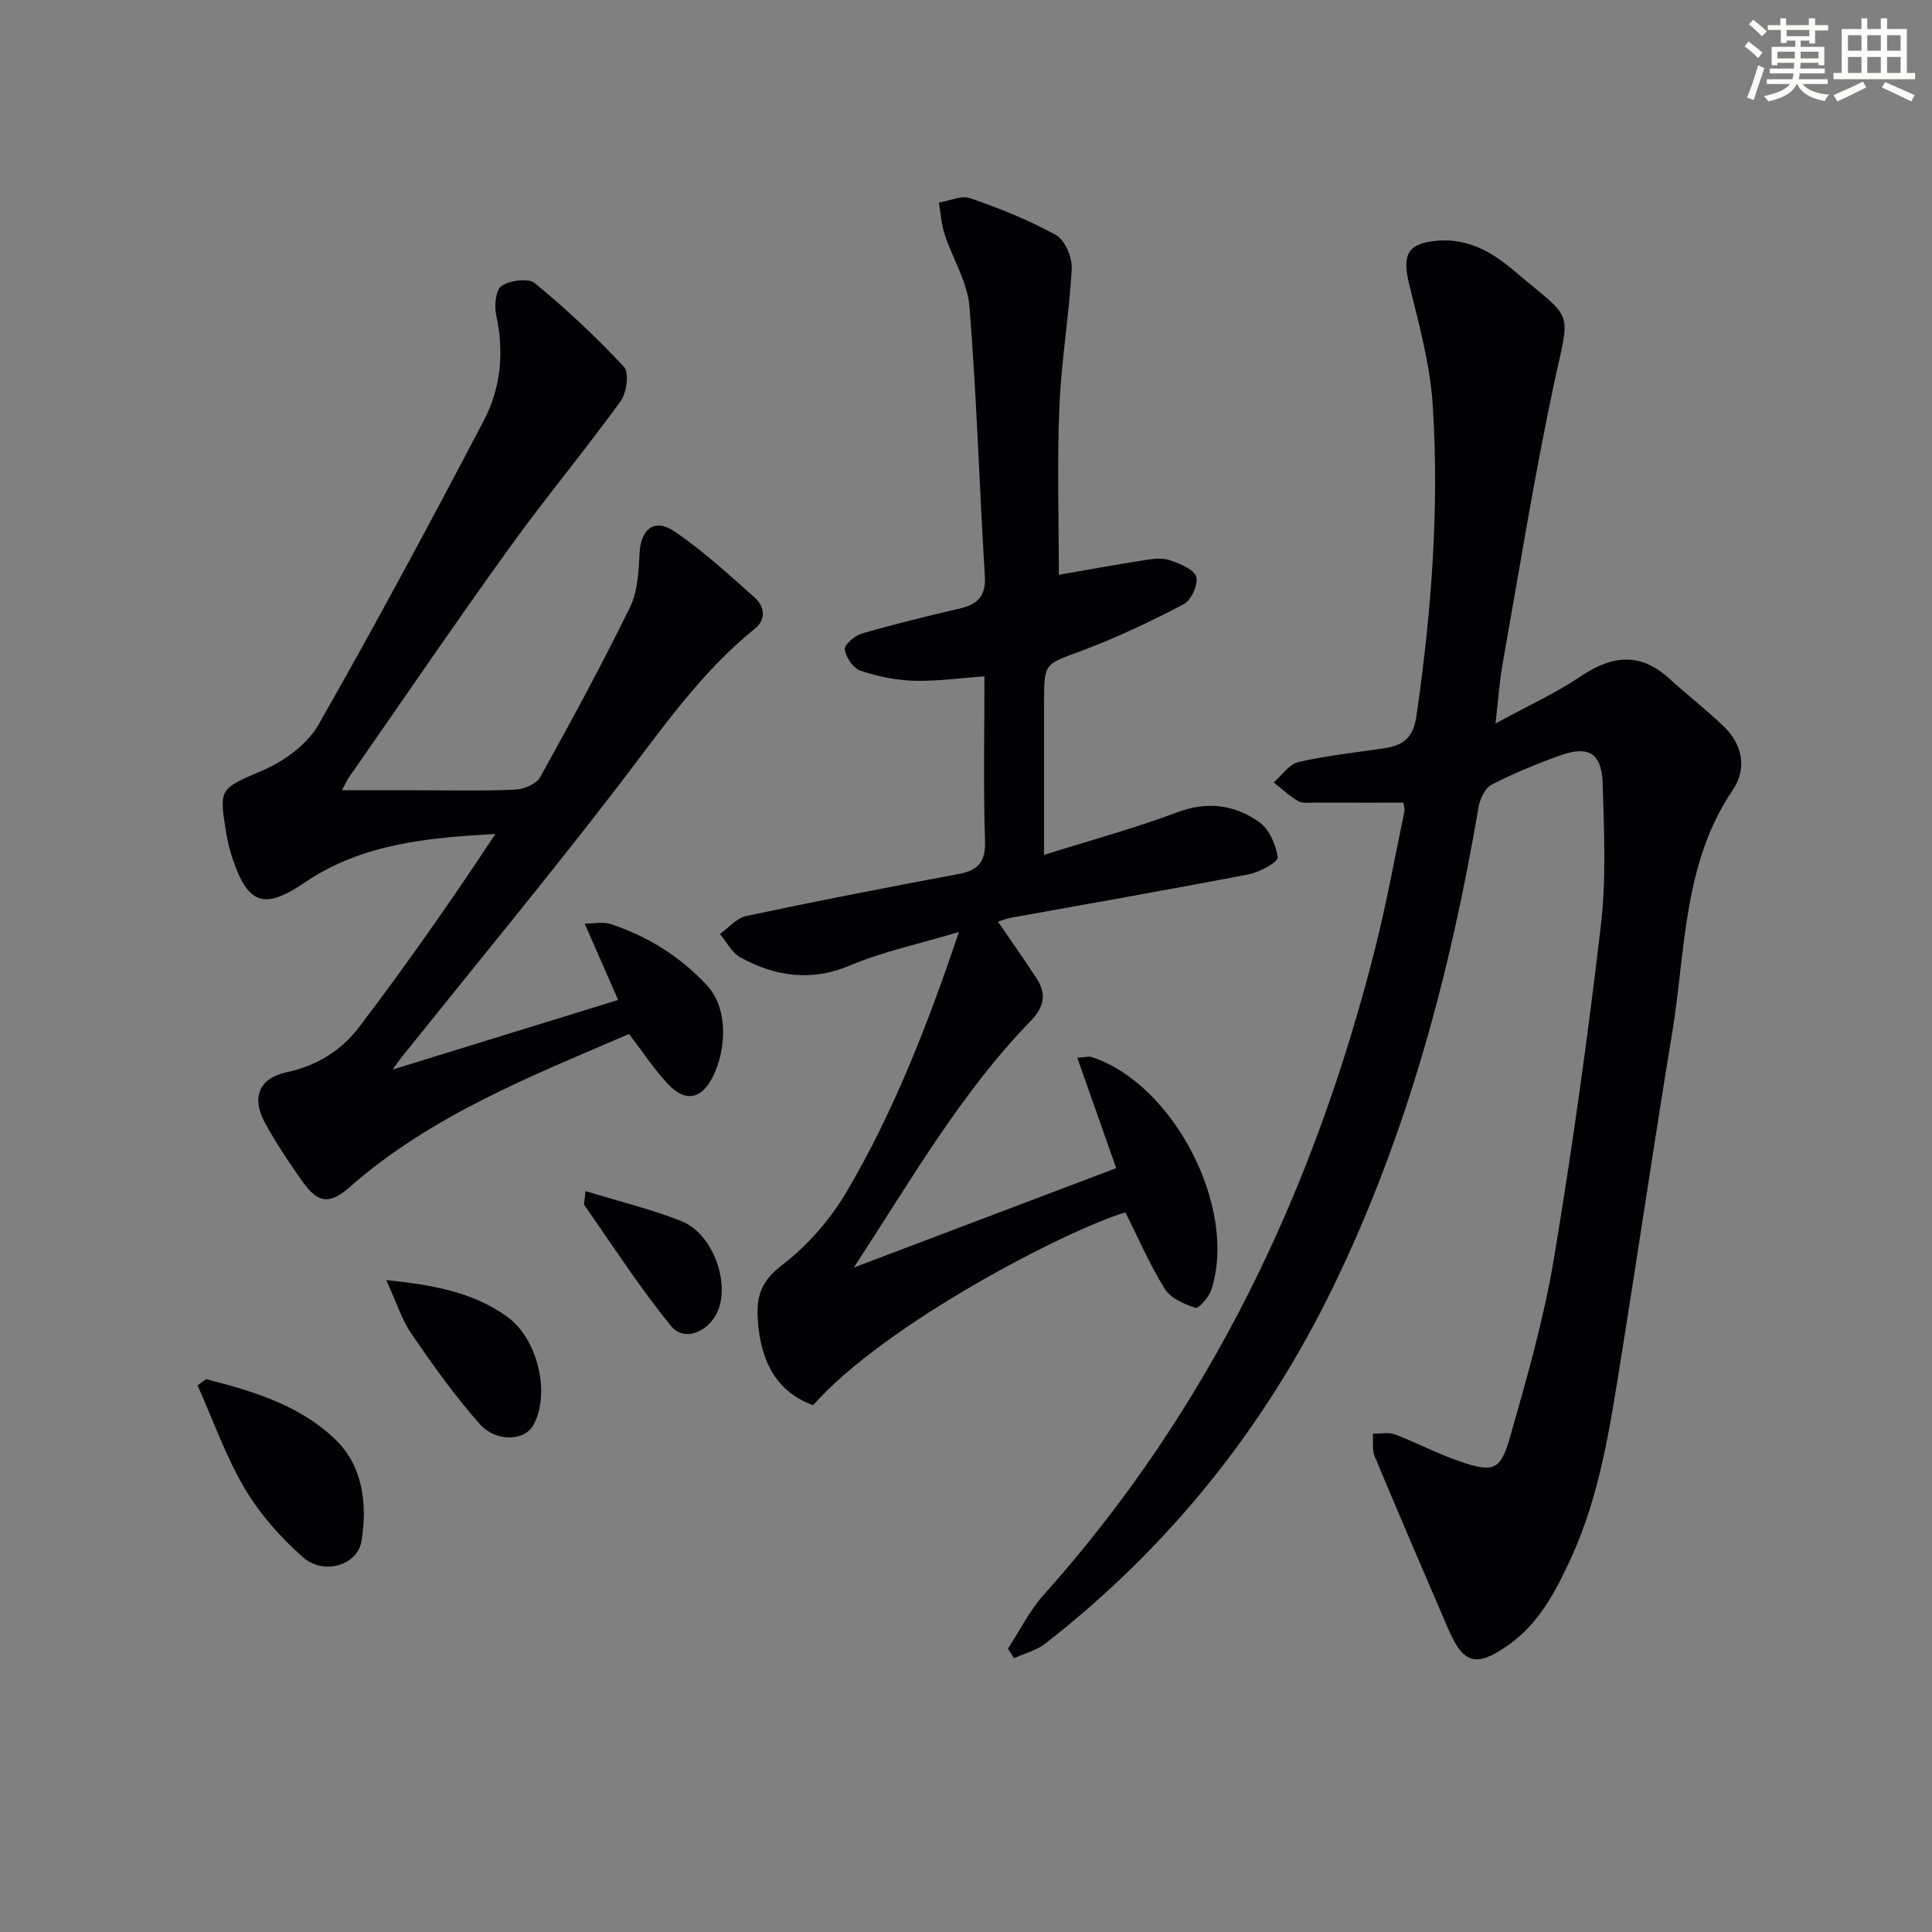 <svg enable-background="new 0 0 400 400" viewBox="0 0 400 400" xmlns="http://www.w3.org/2000/svg"><rect x="0" y="0" width="400" height="400" fill="#808080" stroke="none"/><g fill="#010103"><path d="m208.68 341.34c2.43-3.71 4.43-7.81 7.35-11.08 34.61-38.68 56.09-84.07 68.7-133.99 2.35-9.32 4.06-18.81 6.03-28.23.1-.46-.08-.97-.17-1.86-6.13 0-12.26.01-18.39-.01-1.16 0-2.54.21-3.44-.32-1.82-1.05-3.38-2.54-5.05-3.85 1.7-1.47 3.19-3.79 5.13-4.23 5.8-1.34 11.77-1.95 17.68-2.84 3.93-.59 6.07-2.04 6.75-6.77 3.08-21.32 4.73-42.71 3.37-64.18-.54-8.52-2.89-16.97-4.93-25.32-1.48-6.06-.16-8.37 6.09-8.84 6.13-.46 11.09 2.36 15.41 6.02 12.92 10.95 11.94 7.59 8.46 23.94-4.07 19.14-7.16 38.49-10.59 57.77-.63 3.53-.86 7.13-1.45 12.24 6.71-3.66 12.46-6.27 17.62-9.75 6.48-4.37 12.34-5.05 18.38.47 3.67 3.35 7.62 6.41 11.21 9.84 3.98 3.8 4.88 8.83 1.92 13.19-10.37 15.3-9.73 33.2-12.55 50.27-3.73 22.6-7.04 45.28-10.68 67.9-2.24 13.93-4.31 27.92-10.29 40.93-3.15 6.85-6.59 13.47-12.96 17.96-6.63 4.68-9.3 3.95-12.43-3.32-5.11-11.89-10.24-23.77-15.22-35.72-.58-1.38-.28-3.13-.39-4.72 1.53.02 3.22-.37 4.57.14 4.5 1.7 8.79 4.01 13.34 5.56 7.1 2.42 8.52 1.96 10.55-5.2 3.44-12.11 6.94-24.3 9.01-36.69 3.83-22.91 7.02-45.96 9.73-69.03 1.14-9.66.66-19.56.38-29.33-.18-6.37-2.9-8.01-8.82-5.88-4.84 1.73-9.62 3.7-14.18 6.05-1.36.7-2.41 2.94-2.7 4.63-5.84 34.36-14.76 67.77-30.06 99.26-14.2 29.24-34 53.96-59.65 73.94-1.83 1.42-4.29 2.04-6.45 3.03-.41-.67-.85-1.33-1.28-1.98z"/><path d="m206.62 190.83c2.82 4.13 5.49 7.87 7.99 11.73 2.08 3.21 1.62 5.9-1.23 8.83-14.37 14.79-24.56 32.6-36.6 51.04 18.87-7.15 36.37-13.78 54.32-20.58-2.66-7.55-5.29-15.01-8.06-22.85 1.9-.13 2.44-.32 2.87-.18 17.03 5.46 30.41 31.26 24.88 48.21-.5 1.53-2.63 3.95-3.28 3.74-2.34-.76-5.15-1.98-6.35-3.92-3.14-5.05-5.51-10.58-8.17-15.85-12.35 3.75-49.7 23.04-64.65 39.93-7.26-2.64-10.93-8.68-11.47-18-.28-4.77.88-7.82 5.08-11.03 5.27-4.04 9.98-9.45 13.36-15.19 9.62-16.37 16.56-34 23.23-53.75-8.38 2.51-15.67 4.02-22.39 6.87-8.16 3.46-15.57 2.37-22.87-1.61-1.76-.96-2.83-3.2-4.22-4.85 1.8-1.28 3.44-3.3 5.42-3.72 14.61-3.1 29.28-5.95 43.96-8.69 4.09-.76 5.64-2.47 5.5-6.89-.37-11.12-.12-22.27-.12-34.04-5.16.36-9.89 1.05-14.6.91-3.74-.11-7.57-.9-11.12-2.1-1.47-.5-2.97-2.76-3.19-4.39-.13-.96 2.06-2.86 3.52-3.28 6.68-1.94 13.45-3.6 20.23-5.17 3.78-.87 5.5-2.61 5.24-6.83-1.15-18.57-1.69-37.18-3.19-55.72-.41-5.07-3.48-9.89-5.12-14.9-.69-2.11-.82-4.4-1.21-6.6 2.17-.36 4.64-1.55 6.47-.92 6.08 2.11 12.14 4.51 17.75 7.62 1.87 1.03 3.41 4.61 3.29 6.93-.51 9.59-2.17 19.13-2.56 28.73-.48 11.6-.11 23.23-.11 34.69 5.45-.94 11.77-2.09 18.12-3.09 1.62-.25 3.48-.43 4.95.1 2.03.73 4.88 1.84 5.37 3.41.48 1.54-1.03 4.87-2.58 5.67-6.86 3.59-13.9 6.95-21.16 9.65-7.62 2.84-7.76 2.47-7.76 10.58v31.67c9.68-3.04 18.75-5.5 27.51-8.79 6.28-2.36 11.93-1.61 17.01 1.98 2.08 1.47 3.51 4.72 3.86 7.34.12.92-3.74 3.07-6.01 3.5-16.45 3.17-32.96 6.05-49.45 9.03-.74.15-1.46.47-2.46.78z"/><path d="m81.28 221.44c15.99-4.93 30.96-9.55 46.7-14.41-2.22-5.06-4.36-9.96-6.93-15.81 2.12 0 3.87-.41 5.32.07 7.7 2.56 14.4 6.68 19.99 12.71 5.13 5.53 3.58 15.34.59 20.06-2.31 3.66-5.39 3.86-8.63.4-2.92-3.11-5.28-6.74-8.08-10.39-20.29 8.75-40.89 16.81-57.83 31.7-4.2 3.69-6.57 3.36-9.78-1.14-2.79-3.92-5.47-7.96-7.78-12.18-2.85-5.19-1.2-9.26 4.5-10.46 6.23-1.31 11.32-4.52 14.95-9.28 9.84-12.94 19.17-26.27 28.27-40.05-13.98.78-27.59 2-39.37 9.99-8.34 5.66-11.74 4.78-14.96-4.61-.59-1.72-1.05-3.5-1.35-5.29-1.64-9.82-1.41-9.35 7.79-13.38 4.33-1.9 8.97-5.32 11.25-9.31 11.84-20.75 23.14-41.83 34.24-62.99 3.53-6.73 4.24-14.19 2.56-21.84-.43-1.94-.08-5.24 1.14-6.05 1.75-1.15 5.53-1.66 6.87-.55 6.5 5.36 12.71 11.16 18.45 17.32 1.11 1.19.57 5.36-.68 7.09-7.51 10.35-15.71 20.19-23.17 30.56-11.27 15.65-22.13 31.6-33.15 47.43-.37.53-.62 1.14-1.39 2.58h14.83c7 0 14 .18 20.99-.12 1.82-.08 4.42-1.16 5.22-2.59 6.44-11.6 12.77-23.28 18.6-35.19 1.59-3.25 1.78-7.35 1.97-11.1.27-5.16 3.1-7.43 7.36-4.51 5.84 4.01 11.14 8.85 16.44 13.58 2.02 1.8 2.56 4.48.07 6.49-11.41 9.21-19.54 21.18-28.37 32.66-14.4 18.72-29.44 36.94-44.21 55.37-.63.74-1.17 1.54-2.42 3.24z"/><path d="m42.66 285.54c9.77 2.49 19.59 5.44 26.92 12.64 5.58 5.48 6.52 13.35 5.25 20.95-.83 4.94-7.8 7.07-12.1 3.28-4.64-4.09-8.94-8.95-12.07-14.25-3.95-6.7-6.57-14.19-9.76-21.34.59-.43 1.17-.85 1.76-1.28z"/><path d="m79.97 265.03c9.96 1.01 17.98 2.56 24.97 7.53 6.31 4.49 9.09 15.73 5.54 22.41-1.79 3.36-7.72 3.75-11.2-.19-5.13-5.8-9.66-12.16-14.05-18.56-2.08-3.04-3.2-6.71-5.26-11.19z"/><path d="m121.22 246.6c7.09 2.18 13.67 3.76 19.9 6.24 6.04 2.4 9.69 11.54 7.81 17.72-1.49 4.9-7.08 7.54-9.96 4.01-6.47-7.91-12.04-16.57-17.92-24.96-.28-.41.05-1.24.17-3.01z"/></g><path d="m361.2 9.6.8-1c.9.7 1.9 1.4 2.9 2.3l-.9 1.1c-1-1-2-1.8-2.8-2.4zm.5 10.6c.9-2.1 1.6-4.3 2.3-6.7.4.2.8.4 1.3.6-.7 2.1-1.5 4.3-2.2 6.6zm.4-15.2.9-.9c1 .8 2 1.6 2.8 2.4l-1 1c-.9-.9-1.8-1.7-2.7-2.5zm12.5-1.2h1.2v1.4h2.7v1.1h-2.7v2.7h-1.2v-.6h-1.8v1.3h4.9v3.8h-1.2v-.5h-3.7c0 .4-.1.9-.1 1.2h5.1v1h-5.2c0 .5-.1.9-.2 1.2h6v1h-5.2c1.1 1.3 2.9 2 5.5 2.2-.4.4-.7.8-.9 1.3-2.9-.5-4.8-1.6-5.7-3.5h-.1c-.8 1.7-2.7 2.9-5.9 3.6-.2-.4-.6-.8-.9-1.1 2.8-.6 4.6-1.4 5.4-2.5h-4.8v-1h5.3c.1-.3.2-.7.2-1.2h-4.9v-1h5c0-.4 0-.8.1-1.2h-3.5v.5h-1.2v-3.8h4.9v-1.3h-1.8v.5h-1.2v-2.7h-2.7v-1h2.6v-1.4h1.2v1.4h4.7v-1.4zm-6.6 8.3h3.6c0-.4 0-.9 0-1.4h-3.6zm1.9-4.6h4.7v-1.3h-4.7zm6.6 3.2h-3.7v1.4h3.7z" fill="#fbfcfa"/><path d="m385.3 3.8h1.3v2.2h2.8v-2.2h1.3v2.2h4.1v9.1h1.7v1.3h-16.9v-1.3h1.7v-9.1h4.1v-2.2zm.4 13.1.7 1.2c-1.8.9-3.8 1.9-6 2.9-.2-.4-.5-.8-.8-1.3 2.3-1 4.3-1.9 6.1-2.8zm-3.1-6.4h2.8v-3.2h-2.8zm0 4.6h2.8v-3.3h-2.8zm4-4.6h2.8v-3.2h-2.8zm0 4.6h2.8v-3.3h-2.8zm3.7 1.9c2.1.9 4.1 1.8 6.1 2.7l-.7 1.3c-2.2-1.1-4.2-2-6.1-2.9zm3.2-9.7h-2.8v3.2h2.8zm-2.8 7.8h2.8v-3.3h-2.8z" fill="#fbfcfa"/></svg>